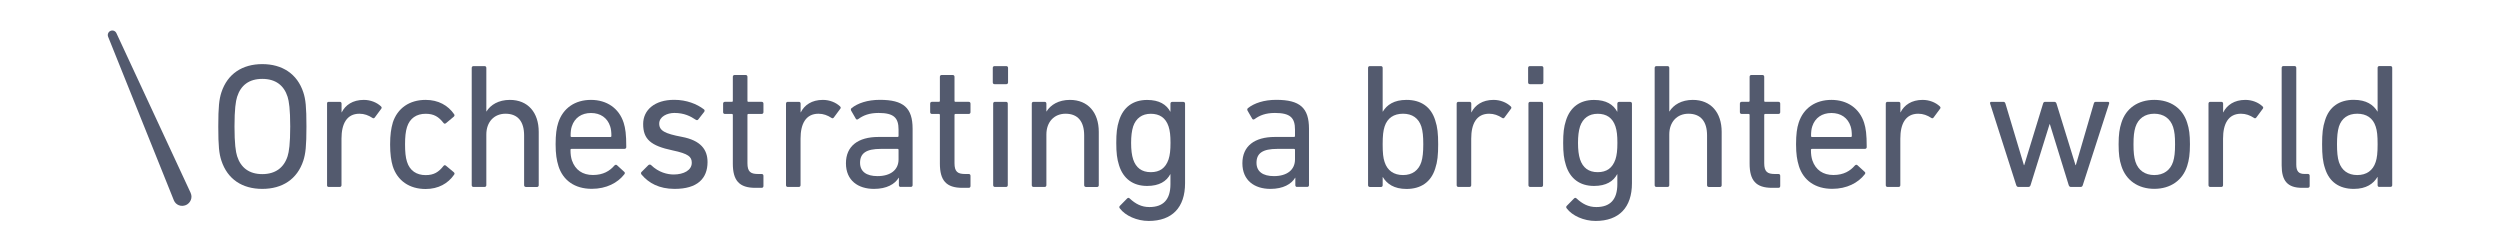 <?xml version="1.0" encoding="UTF-8"?><svg id="a" xmlns="http://www.w3.org/2000/svg" width="450" height="42" viewBox="0 0 450 42"><path d="M34.34,34.77L20.95,5.96c-.19-.4-.65-.58-1.06-.4h0c-.4.17-.59.64-.43,1.05l11.84,29.46c.35.85,1.33,1.2,2.14.85h.02c.83-.37,1.24-1.34.87-2.15h0Z" style="fill:#535a6e;"/><path d="M39.85,28.91c-.41-1.25-.56-2.56-.56-6.14s.16-4.89.56-6.14c1.1-3.36,3.79-5.09,7.36-5.09s6.29,1.73,7.39,5.09c.41,1.25.56,2.56.56,6.14s-.16,4.89-.56,6.14c-1.1,3.36-3.79,5.09-7.39,5.09s-6.26-1.73-7.36-5.09ZM51.77,28.11c.25-.8.47-2.21.47-5.34s-.22-4.54-.47-5.34c-.66-2.08-2.18-3.23-4.56-3.23s-3.87,1.15-4.53,3.23c-.25.8-.47,2.21-.47,5.34s.22,4.54.47,5.34c.66,2.08,2.18,3.23,4.53,3.23s3.9-1.15,4.56-3.23Z" style="fill:#535a6e;"/><path d="M59.16,33.65c-.19,0-.31-.13-.29-.32v-14.68c-.03-.19.1-.32.29-.32h2.01c.19,0,.31.13.31.32v1.57h.03c.66-1.31,1.97-2.24,3.98-2.24,1.19,0,2.32.45,3.07,1.15.16.16.19.29.06.45l-1.16,1.57c-.13.16-.28.19-.44.06-.69-.45-1.44-.74-2.32-.74-2.29,0-3.23,1.82-3.23,4.48v8.38c0,.19-.13.32-.31.32h-2.01,0Z" style="fill:#535a6e;"/><path d="M70.69,22.1c.85-2.65,3.04-4.12,5.92-4.12,2.29,0,4.04.99,5.14,2.59.09.16.09.29-.09.45l-1.38,1.15c-.16.13-.31.13-.44-.03-.88-1.12-1.72-1.66-3.23-1.66-1.63,0-2.85.8-3.35,2.4-.25.8-.35,1.76-.35,3.1s.09,2.34.35,3.14c.5,1.6,1.72,2.4,3.35,2.4,1.5,0,2.35-.54,3.23-1.66.13-.16.28-.16.44-.03l1.38,1.15c.19.16.19.29.09.45-1.1,1.6-2.85,2.59-5.14,2.59-2.89,0-5.08-1.47-5.92-4.12-.28-.93-.47-2.17-.47-3.9s.19-2.94.47-3.87h0Z" style="fill:#535a6e;"/><path d="M94.65,33.65c-.19,0-.31-.13-.31-.32v-8.96c0-2.46-1.1-3.9-3.35-3.9-2.04,0-3.45,1.47-3.45,3.74v9.12c0,.19-.13.32-.31.32h-2.01c-.19,0-.31-.13-.31-.32V12.22c0-.19.13-.32.31-.32h2.01c.19,0,.31.13.31.32v7.84h.03c.72-1.18,2.16-2.08,4.2-2.08,3.26,0,5.2,2.27,5.2,5.76v9.6c0,.19-.13.32-.31.32h-2.01,0Z" style="fill:#535a6e;"/><path d="M233.47,33.65c-.19,0-.31-.13-.31-.32v-1.34h-.03c-.69,1.15-2.16,2.01-4.45,2.01-2.85,0-5.05-1.5-5.05-4.61s2.2-4.74,5.86-4.74h3.42c.12,0,.19-.06.19-.19v-1.12c0-2.11-.81-3.01-3.61-3.01-1.69,0-2.76.45-3.64,1.09-.16.13-.35.13-.44-.03l-.85-1.47c-.09-.19-.06-.32.06-.45,1.13-.9,2.89-1.5,5.11-1.5,4.26,0,5.89,1.44,5.89,5.21v10.14c0,.19-.12.32-.31.32h-1.85ZM233.1,28.69v-1.7c0-.13-.06-.19-.19-.19h-3.01c-2.6,0-3.73.77-3.73,2.5,0,1.57,1.13,2.4,3.14,2.4,2.35,0,3.79-1.12,3.79-3.01h0Z" style="fill:#535a6e;"/><path d="M246.56,33.65c-.19,0-.31-.13-.31-.32V12.22c0-.19.12-.32.31-.32h2.01c.19,0,.31.13.31.32v7.87h.03c.72-1.21,2.01-2.11,4.26-2.11,2.6,0,4.42,1.25,5.17,3.68.41,1.21.53,2.43.53,4.32s-.12,3.14-.53,4.35c-.75,2.43-2.57,3.68-5.17,3.68-2.26,0-3.54-.93-4.26-2.14h-.03v1.47c0,.19-.12.32-.31.32h-2.01ZM255.84,29.17c.25-.8.35-1.79.35-3.2s-.09-2.37-.35-3.2c-.5-1.5-1.63-2.3-3.29-2.3s-2.82.77-3.32,2.3c-.25.77-.35,1.66-.35,3.2s.09,2.46.35,3.2c.5,1.54,1.66,2.34,3.32,2.34s2.79-.83,3.29-2.34Z" style="fill:#535a6e;"/><path d="M262.51,33.65c-.19,0-.31-.13-.31-.32v-14.68c0-.19.12-.32.31-.32h2.01c.19,0,.31.13.31.32v1.57h.03c.66-1.31,1.98-2.24,3.98-2.24,1.19,0,2.32.45,3.07,1.15.16.16.19.29.06.45l-1.16,1.57c-.12.16-.28.19-.44.06-.69-.45-1.44-.74-2.32-.74-2.29,0-3.23,1.82-3.23,4.48v8.38c0,.19-.12.32-.31.32h-2.01,0Z" style="fill:#535a6e;"/><path d="M275.37,15.15c-.19,0-.31-.13-.31-.32v-2.61c0-.19.12-.32.31-.32h2.13c.19,0,.31.13.31.32v2.61c0,.19-.12.32-.31.32h-2.13ZM275.43,33.65c-.19,0-.31-.13-.31-.32v-14.68c0-.19.12-.32.31-.32h2.01c.19,0,.31.13.31.32v14.68c0,.19-.12.32-.31.32h-2.01Z" style="fill:#535a6e;"/><path d="M282,37.49c-.12-.16-.12-.29.03-.45l1.29-1.31c.16-.16.31-.16.47,0,1.04.96,2.1,1.54,3.54,1.54,2.47,0,3.79-1.31,3.79-4.12v-1.79h-.03c-.69,1.28-1.98,2.11-4.17,2.11-2.54,0-4.3-1.31-5.05-3.71-.37-1.15-.5-2.27-.5-4.03s.12-2.88.5-4.03c.75-2.4,2.51-3.71,5.05-3.71,2.19,0,3.48.83,4.17,2.11h.03v-1.44c0-.19.12-.32.31-.32h2.01c.19,0,.31.13.31.32v14.33c0,4.35-2.32,6.78-6.55,6.78-2.1,0-4.2-.93-5.2-2.27h0ZM290.78,28.69c.25-.77.35-1.66.35-2.97s-.09-2.17-.35-2.97c-.53-1.57-1.63-2.27-3.2-2.27s-2.66.8-3.17,2.27c-.25.8-.37,1.73-.37,2.97s.12,2.21.37,2.97c.5,1.5,1.54,2.3,3.17,2.3s2.66-.74,3.2-2.3Z" style="fill:#535a6e;"/><path d="M307.58,33.65c-.19,0-.31-.13-.31-.32v-8.96c0-2.46-1.1-3.9-3.35-3.9-2.04,0-3.45,1.47-3.45,3.74v9.12c0,.19-.12.32-.31.32h-2.01c-.19,0-.31-.13-.31-.32V12.22c0-.19.12-.32.31-.32h2.01c.19,0,.31.13.31.32v7.84h.03c.72-1.18,2.16-2.08,4.2-2.08,3.26,0,5.2,2.27,5.2,5.76v9.6c0,.19-.12.32-.31.32h-2.01,0Z" style="fill:#535a6e;"/><path d="M318.97,33.81c-2.91,0-4.04-1.34-4.04-4.35v-8.76c0-.13-.06-.19-.19-.19h-1.25c-.19,0-.31-.13-.31-.32v-1.54c0-.19.12-.32.31-.32h1.25c.12,0,.19-.06.19-.19v-4.32c0-.19.12-.32.31-.32h2.01c.19,0,.31.13.31.32v4.32c0,.13.06.19.19.19h2.38c.19,0,.31.13.31.32v1.54c0,.19-.12.32-.31.32h-2.38c-.12,0-.19.06-.19.19v8.67c0,1.54.56,1.95,1.91,1.95h.66c.19,0,.31.13.31.32v1.85c0,.19-.12.32-.31.32h-1.16Z" style="fill:#535a6e;"/><path d="M323.79,29.84c-.31-.99-.5-2.11-.5-3.87s.16-2.94.47-3.87c.85-2.65,3.04-4.12,5.89-4.12s5.05,1.5,5.89,4.12c.31.99.47,2.05.47,4.38,0,.19-.12.32-.35.32h-9.5c-.12,0-.19.06-.19.19,0,.83.09,1.34.25,1.86.6,1.76,1.94,2.65,3.79,2.65s3.04-.74,3.86-1.7c.16-.16.31-.19.47-.06l1.29,1.18c.16.13.16.29.03.45-1.19,1.54-3.23,2.62-5.86,2.62-3.04,0-5.2-1.5-6.02-4.16h0ZM333.14,24.66c.12,0,.19-.06.19-.19,0-.7-.06-1.25-.22-1.73-.5-1.54-1.76-2.4-3.45-2.4s-2.95.86-3.45,2.4c-.16.48-.22,1.02-.22,1.73,0,.13.06.19.19.19h6.96Z" style="fill:#535a6e;"/><path d="M339.75,33.65c-.19,0-.31-.13-.31-.32v-14.68c0-.19.12-.32.31-.32h2.01c.19,0,.31.13.31.32v1.57h.03c.66-1.31,1.98-2.24,3.98-2.24,1.19,0,2.32.45,3.07,1.15.16.16.19.29.06.45l-1.16,1.57c-.12.16-.28.19-.44.06-.69-.45-1.44-.74-2.32-.74-2.29,0-3.23,1.82-3.23,4.48v8.38c0,.19-.12.32-.31.32h-2.01Z" style="fill:#535a6e;"/><path d="M372.75,33.65c-.19,0-.31-.13-.38-.32l-3.39-10.97h-.06l-3.42,10.97c-.06.19-.19.32-.38.32h-1.82c-.19,0-.31-.13-.38-.32l-4.7-14.68c-.06-.19.03-.32.22-.32h2.13c.22,0,.31.06.41.32l3.32,11.07h.06l3.39-11.07c.06-.23.19-.32.38-.32h1.63c.19,0,.35.1.41.32l3.42,11.07h.06l3.23-11.07c.06-.26.19-.32.41-.32h2.13c.19,0,.28.13.22.32l-4.74,14.68c-.06.19-.16.32-.38.32h-1.79,0Z" style="fill:#535a6e;"/><path d="M381.85,29.87c-.35-1.06-.5-2.11-.5-3.9s.16-2.81.5-3.87c.81-2.62,3.01-4.12,5.92-4.12s5.11,1.5,5.92,4.12c.35,1.06.5,2.11.5,3.87s-.16,2.85-.5,3.9c-.81,2.59-3.01,4.12-5.92,4.12s-5.11-1.54-5.92-4.12ZM391.16,29.11c.25-.83.35-1.66.35-3.14s-.09-2.27-.35-3.1c-.5-1.54-1.72-2.4-3.39-2.4s-2.89.86-3.39,2.4c-.25.83-.35,1.63-.35,3.1s.09,2.3.35,3.14c.5,1.54,1.72,2.4,3.39,2.4s2.89-.86,3.39-2.4Z" style="fill:#535a6e;"/><path d="M397.84,33.65c-.19,0-.31-.13-.31-.32v-14.68c0-.19.12-.32.31-.32h2.01c.19,0,.31.13.31.32v1.57h.03c.66-1.31,1.98-2.24,3.98-2.24,1.19,0,2.32.45,3.07,1.15.16.16.19.29.06.45l-1.16,1.57c-.12.16-.28.19-.44.06-.69-.45-1.44-.74-2.32-.74-2.29,0-3.23,1.82-3.23,4.48v8.38c0,.19-.12.32-.31.32h-2.01Z" style="fill:#535a6e;"/><path d="M414.37,33.81c-2.63,0-3.67-1.28-3.67-4.03V12.21c0-.19.12-.32.31-.32h2.01c.19,0,.31.13.31.32v17.4c0,1.28.47,1.7,1.5,1.7h.6c.19,0,.31.13.31.32v1.85c0,.19-.12.32-.31.32h-1.07Z" style="fill:#535a6e;"/><path d="M428.28,33.65c-.19,0-.31-.13-.31-.32v-1.47h-.03c-.72,1.21-2.01,2.14-4.26,2.14-2.6,0-4.42-1.25-5.17-3.68-.41-1.21-.53-2.43-.53-4.35s.12-3.1.53-4.32c.75-2.43,2.57-3.68,5.17-3.68,2.26,0,3.54.9,4.26,2.11h.03v-7.87c0-.19.12-.32.31-.32h2.01c.19,0,.31.13.31.32v21.11c0,.19-.12.32-.31.32h-2.01ZM427.62,29.17c.25-.74.35-1.66.35-3.2s-.09-2.43-.35-3.2c-.5-1.54-1.66-2.3-3.32-2.3s-2.79.8-3.29,2.3c-.25.83-.35,1.82-.35,3.2s.09,2.4.35,3.2c.5,1.5,1.63,2.34,3.29,2.34s2.82-.8,3.32-2.34Z" style="fill:#535a6e;"/><path d="M100.51,29.84c-.31-.99-.5-2.11-.5-3.87s.16-2.94.47-3.87c.85-2.65,3.04-4.12,5.89-4.12s5.05,1.5,5.89,4.12c.31.99.47,2.05.47,4.38,0,.19-.13.32-.35.32h-9.5c-.13,0-.19.06-.19.19,0,.83.09,1.34.25,1.86.6,1.76,1.94,2.65,3.79,2.65s3.04-.74,3.86-1.7c.16-.16.31-.19.47-.06l1.29,1.18c.16.13.16.29.03.45-1.19,1.54-3.23,2.62-5.86,2.62-3.04,0-5.2-1.5-6.02-4.16h0ZM109.86,24.66c.13,0,.19-.06.19-.19,0-.7-.06-1.25-.22-1.73-.5-1.54-1.76-2.4-3.45-2.4s-2.95.86-3.45,2.4c-.16.48-.22,1.02-.22,1.73,0,.13.06.19.19.19h6.96,0Z" style="fill:#535a6e;"/><path d="M135.95,33.81c-2.91,0-4.04-1.34-4.04-4.35v-8.76c0-.13-.06-.19-.19-.19h-1.25c-.19,0-.31-.13-.31-.32v-1.54c0-.19.13-.32.31-.32h1.25c.13,0,.19-.06.19-.19v-4.32c0-.19.13-.32.31-.32h2.01c.19,0,.31.13.31.32v4.32c0,.13.06.19.19.19h2.38c.19,0,.31.13.31.32v1.54c0,.19-.13.32-.31.32h-2.38c-.13,0-.19.06-.19.19v8.67c0,1.54.56,1.95,1.91,1.95h.66c.19,0,.31.13.31.32v1.85c0,.19-.13.32-.31.32h-1.16Z" style="fill:#535a6e;"/><path d="M141.79,33.65c-.19,0-.31-.13-.31-.32v-14.68c0-.19.13-.32.31-.32h2.01c.19,0,.31.13.31.32v1.57h.03c.66-1.31,1.97-2.24,3.98-2.24,1.19,0,2.32.45,3.07,1.15.16.16.19.29.06.45l-1.16,1.57c-.13.16-.28.19-.44.06-.69-.45-1.44-.74-2.32-.74-2.29,0-3.23,1.82-3.23,4.48v8.38c0,.19-.13.32-.31.32h-2.01,0Z" style="fill:#535a6e;"/><path d="M162.11,33.65c-.19,0-.31-.13-.31-.32v-1.34h-.03c-.69,1.15-2.16,2.01-4.45,2.01-2.85,0-5.05-1.5-5.05-4.61s2.2-4.74,5.86-4.74h3.42c.12,0,.19-.06.19-.19v-1.12c0-2.11-.81-3.01-3.6-3.01-1.69,0-2.76.45-3.64,1.09-.16.13-.35.13-.44-.03l-.85-1.47c-.09-.19-.06-.32.06-.45,1.13-.9,2.89-1.5,5.11-1.5,4.26,0,5.89,1.44,5.89,5.21v10.14c0,.19-.12.32-.31.32h-1.85ZM161.74,28.69v-1.7c0-.13-.06-.19-.19-.19h-3.01c-2.6,0-3.73.77-3.73,2.5,0,1.57,1.13,2.4,3.14,2.4,2.35,0,3.79-1.12,3.79-3.01h0Z" style="fill:#535a6e;"/><path d="M173.22,33.81c-2.91,0-4.04-1.34-4.04-4.35v-8.76c0-.13-.06-.19-.19-.19h-1.25c-.19,0-.31-.13-.31-.32v-1.54c0-.19.12-.32.31-.32h1.25c.12,0,.19-.06.19-.19v-4.32c0-.19.12-.32.31-.32h2.01c.19,0,.31.13.31.32v4.32c0,.13.06.19.19.19h2.38c.19,0,.31.13.31.32v1.54c0,.19-.12.32-.31.32h-2.38c-.12,0-.19.06-.19.19v8.67c0,1.54.56,1.95,1.91,1.95h.66c.19,0,.31.13.31.32v1.85c0,.19-.12.32-.31.32h-1.16Z" style="fill:#535a6e;"/><path d="M179.01,15.15c-.19,0-.31-.13-.31-.32v-2.61c0-.19.12-.32.31-.32h2.13c.19,0,.31.13.31.32v2.61c0,.19-.12.32-.31.32h-2.13ZM179.08,33.65c-.19,0-.31-.13-.31-.32v-14.68c0-.19.12-.32.31-.32h2.01c.19,0,.31.13.31.32v14.68c0,.19-.12.32-.31.32h-2.01Z" style="fill:#535a6e;"/><path d="M195.46,33.65c-.19,0-.31-.13-.31-.32v-8.96c0-2.46-1.1-3.9-3.35-3.9-2.04,0-3.45,1.47-3.45,3.74v9.12c0,.19-.12.32-.31.32h-2.01c-.19,0-.31-.13-.31-.32v-14.68c0-.19.12-.32.31-.32h2.01c.19,0,.31.13.31.32v1.41h.03c.72-1.18,2.16-2.08,4.2-2.08,3.26,0,5.2,2.27,5.2,5.76v9.6c0,.19-.12.32-.31.32h-2.01,0Z" style="fill:#535a6e;"/><path d="M201.56,37.49c-.12-.16-.12-.29.03-.45l1.29-1.31c.16-.16.31-.16.47,0,1.04.96,2.1,1.54,3.54,1.54,2.47,0,3.79-1.31,3.79-4.12v-1.79h-.03c-.69,1.28-1.98,2.11-4.17,2.11-2.54,0-4.3-1.31-5.05-3.71-.37-1.15-.5-2.27-.5-4.03s.12-2.88.5-4.03c.75-2.4,2.51-3.71,5.05-3.71,2.19,0,3.48.83,4.17,2.11h.03v-1.44c0-.19.12-.32.31-.32h2.01c.19,0,.31.13.31.32v14.33c0,4.35-2.32,6.78-6.55,6.78-2.1,0-4.2-.93-5.2-2.27h0ZM210.34,28.69c.25-.77.35-1.66.35-2.97s-.09-2.17-.35-2.97c-.53-1.57-1.63-2.27-3.2-2.27s-2.66.8-3.17,2.27c-.25.8-.37,1.73-.37,2.97s.12,2.21.37,2.97c.5,1.5,1.54,2.3,3.17,2.3s2.66-.74,3.2-2.3Z" style="fill:#535a6e;"/><path d="M115.47,31.41c-.11-.15-.13-.33,0-.45l1.23-1.23c.13-.13.36-.14.48-.03,1.4,1.37,2.99,1.7,4.06,1.71,1.83,0,3.28-.76,3.28-2.11,0-1.08-.6-1.63-3.45-2.23-3.95-.83-5.31-2.02-5.3-4.76,0-2.49,2.05-4.35,5.6-4.34,2.2,0,4.08.75,5.33,1.71.16.1.16.29.06.45l-1.07,1.37c-.13.16-.28.16-.44.06-.97-.64-2.06-1.22-3.86-1.23-1.3,0-2.73.66-2.73,1.92,0,1.27,1.02,1.81,4.06,2.38,3.41.64,4.64,2.29,4.64,4.55-.01,2.93-1.8,4.83-5.95,4.82-2.76-.01-4.63-1.03-5.94-2.59h0Z" style="fill:#535a6e;"/><rect width="450" height="42" style="fill:none;"/></svg>